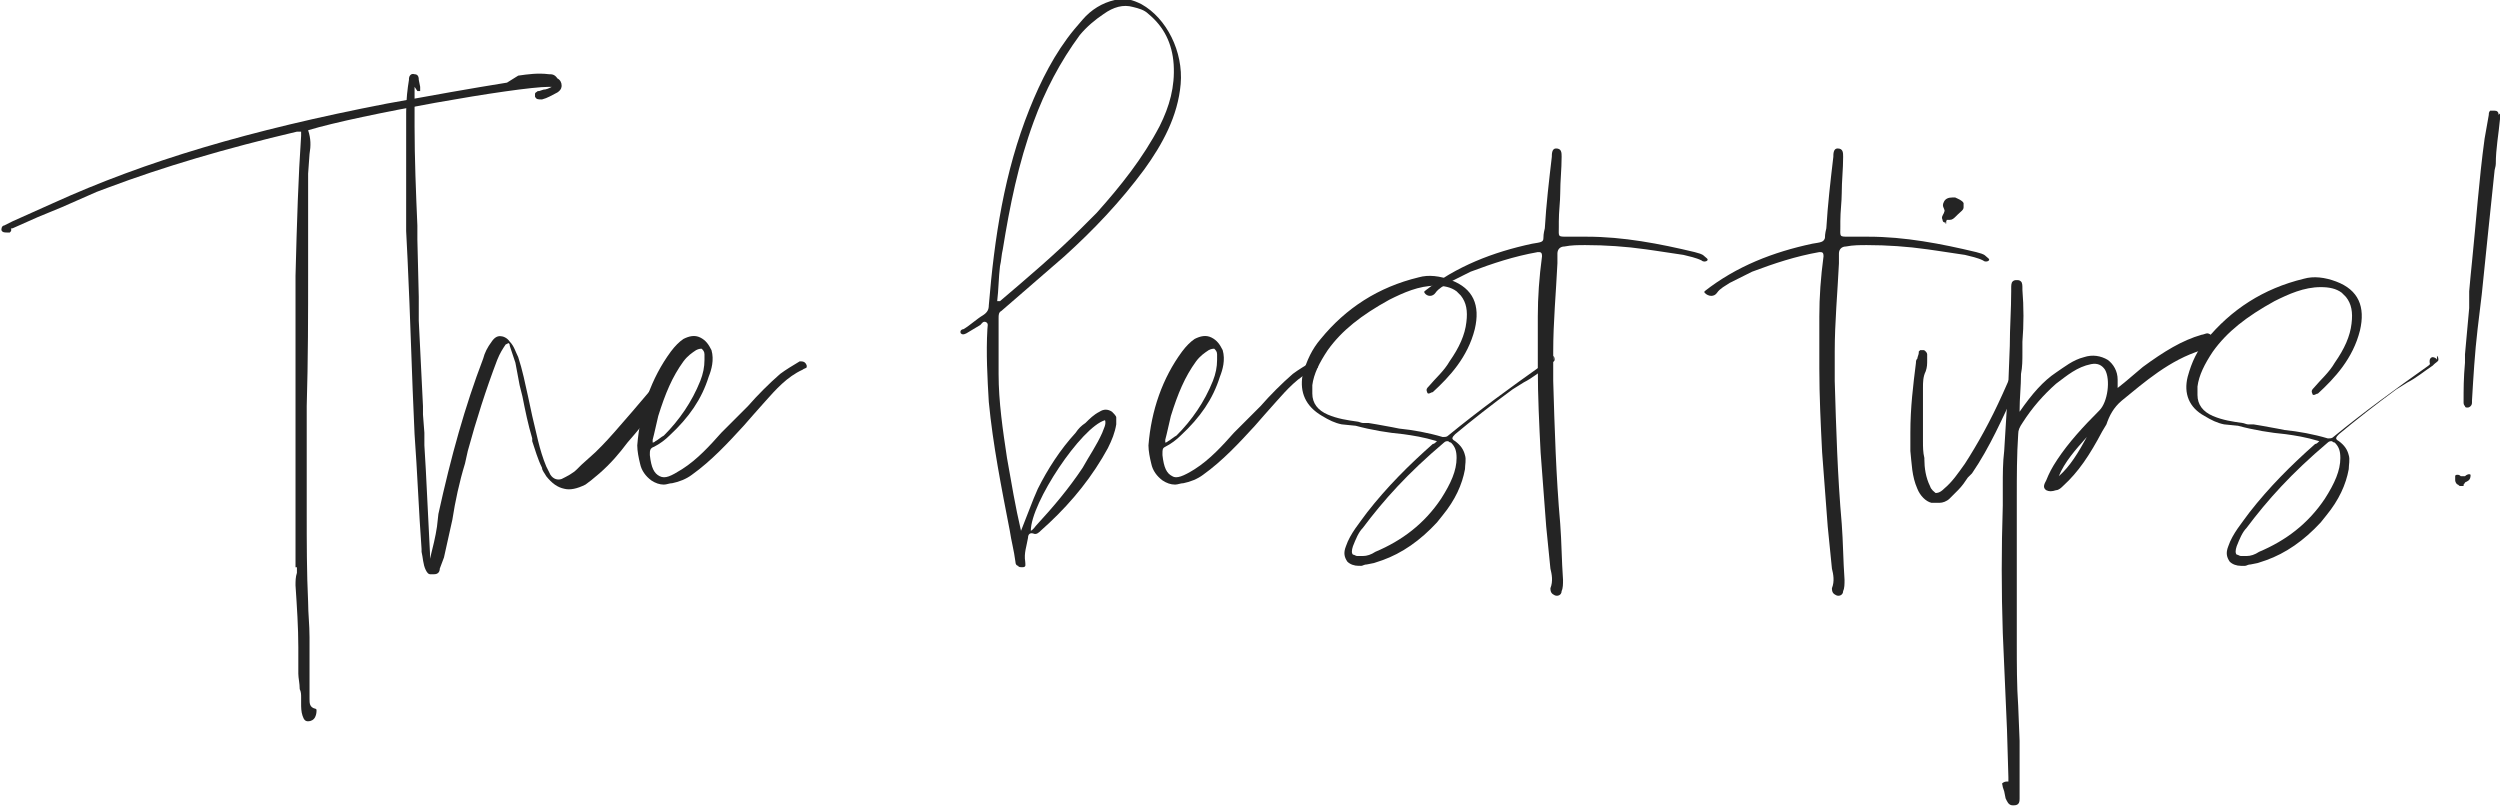 <?xml version="1.0" encoding="UTF-8"?>
<!-- Generator: Adobe Illustrator 27.2.0, SVG Export Plug-In . SVG Version: 6.00 Build 0)  -->
<svg xmlns="http://www.w3.org/2000/svg" xmlns:xlink="http://www.w3.org/1999/xlink" version="1.1" id="Layer_1" x="0px" y="0px" viewBox="0 0 178.5 57.6" style="enable-background:new 0 0 178.5 57.6;" xml:space="preserve">
<style type="text/css">
	.st0{fill:#242424;}
</style>
<g>
	<path class="st0" d="M39.8,5.6c0.2,0.1,0.3,0.3,0.3,0.5c0,0.1,0,0.3-0.3,0.5c-0.4,0.2-0.7,0.4-1.1,0.5c-0.3,0-0.4,0-0.5-0.2   c0-0.1,0-0.1,0-0.2c0-0.1,0.1-0.1,0.2-0.2h0.1l0.3-0.1c0.2,0,0.4-0.1,0.6-0.2h-0.2c-2.3,0-13.6,2-17.2,3.1c0.2,0.6,0.2,1.1,0.1,1.7   V11l-0.1,1.4L22,15.2c0,1.1,0,2.3,0,3.4v0.7c0,3.1,0,6.4-0.1,9.7c0,1.2,0,2.5,0,3.7c0,1.3,0,2.6,0,3.9c0,2.1,0,4.3,0.1,6.4   c0,0.8,0.1,1.6,0.1,2.5v1.8c0,0.8,0,1.6,0,2.4v0.2c0,0.3,0,0.6,0.4,0.7c0,0,0.1,0,0.1,0.1c0,0.1,0,0.3-0.1,0.5   c-0.1,0.2-0.3,0.3-0.5,0.3s-0.3-0.1-0.4-0.4c-0.1-0.3-0.1-0.6-0.1-0.9v-0.4c0-0.2,0-0.4-0.1-0.6c0-0.4-0.1-0.8-0.1-1.1v-1.9   c0-1.4-0.1-2.9-0.2-4.4c0-0.3,0-0.6,0.1-0.9v-0.4h-0.1c0,0,0,0,0,0v-0.1c0-1.1,0-2.3,0-3.4c0-1.7,0-3.4,0-5.1v-4c0-2.7,0-5.4,0-8.2   c0.1-3.9,0.2-7.1,0.4-10c0-0.1,0-0.3,0-0.3c0,0-0.1,0-0.3,0c-5.1,1.2-9.5,2.5-13.5,4l-0.8,0.3l-2.5,1.1l-1.7,0.7l-1.8,0.8   c0,0-0.1,0-0.1,0c0,0,0,0,0,0.1c0,0.1,0,0.1-0.1,0.2c0,0-0.1,0-0.1,0s-0.1,0-0.1,0H0.4c-0.2,0-0.3-0.1-0.3-0.2   c0-0.2,0.1-0.3,0.2-0.3l0.6-0.3l2.9-1.3c6.6-3,14-5.2,23.8-7.1c3.3-0.6,6.1-1.1,8.6-1.5L37,5.4H37c0.7-0.1,1.4-0.2,2.2-0.1   C39.4,5.3,39.6,5.3,39.8,5.6L39.8,5.6L39.8,5.6z"></path>
	<path class="st0" d="M47.3,27.3l0.3,0.3c0.1,0.5-1.4,2.4-2.8,4l0,0c-0.6,0.8-1.2,1.5-2,2.2l-0.6,0.5l-0.4,0.3   c-0.6,0.3-1.1,0.4-1.5,0.3c-0.5-0.1-0.9-0.4-1.3-0.9c-0.1-0.2-0.3-0.4-0.3-0.6c-0.3-0.6-0.5-1.3-0.7-1.9c0,0,0-0.1,0-0.2   c-0.3-1-0.5-2-0.7-3l-0.2-0.8l-0.3-1.6l-0.3-0.9l-0.1-0.3c0-0.2-0.1-0.2-0.1-0.2s0,0-0.2,0.1c-0.2,0.3-0.4,0.6-0.6,1.1   c-0.8,2.1-1.5,4.3-2.1,6.5l-0.2,0.9c-0.4,1.3-0.7,2.7-0.9,4c-0.2,0.9-0.4,1.8-0.6,2.7l-0.3,0.8c0,0.2-0.1,0.4-0.4,0.4   c-0.1,0-0.3,0-0.3,0c-0.1,0-0.2-0.1-0.3-0.3c-0.2-0.4-0.2-0.9-0.3-1.3v-0.2c-0.2-2.7-0.3-5.5-0.5-8.2c-0.2-4.2-0.3-8.4-0.5-12.5   l-0.1-2C29,14.3,29,12,29,9.7V8c0-0.9,0.1-1.7,0.2-2.3V5.6c0-0.1,0.1-0.4,0.4-0.3c0.3,0,0.3,0.3,0.3,0.4l0.1,0.5v0.3   c-0.1,0-0.1,0-0.2,0l-0.2-0.3v0.3c0,0.1,0,0.3,0,0.4s0,0.3,0,0.4c0,0.6,0,1.1,0,1.7c0,2.3,0.1,4.8,0.2,7.1c0,0.3,0,0.6,0,1l0.1,4.1   c0,0.6,0,1.1,0,1.7l0.3,6.1c0,0.2,0,0.4,0,0.6l0.1,1.3c0,0.3,0,0.6,0,0.9l0.1,1.7c0.1,2,0.2,4,0.3,6v0c0,0.1,0,0.3,0,0.4   c0.2-0.8,0.4-1.6,0.5-2.3l0.1-0.9c0.9-4.1,1.9-7.7,3.2-11.1c0.1-0.4,0.3-0.8,0.6-1.2c0.2-0.3,0.4-0.4,0.6-0.4s0.5,0.1,0.7,0.4   c0.3,0.3,0.4,0.7,0.6,1.1c0.3,0.9,0.5,1.9,0.7,2.8l0.3,1.4v0c0.3,1.2,0.5,2.4,1,3.6c0.1,0.2,0.2,0.4,0.3,0.6   c0.2,0.3,0.5,0.4,0.8,0.3c0.4-0.2,0.8-0.4,1.1-0.7l0.3-0.3l1-0.9c0.2-0.2,0.3-0.3,0.5-0.5c0.8-0.8,3.5-4,4-4.6l0,0L47.3,27.3   C47.2,27.2,47.3,27.3,47.3,27.3L47.3,27.3z"></path>
	<path class="st0" d="M57.6,26.1c0,0,0,0.1,0,0.1c0,0.1-0.2,0.1-0.3,0.2c-1.1,0.5-1.9,1.4-2.7,2.3l-0.8,0.9l-0.7,0.8   c-1.1,1.2-2.3,2.5-3.7,3.5c-0.4,0.3-0.9,0.5-1.4,0.6c-0.2,0-0.4,0.1-0.6,0.1c-0.3,0-0.6-0.1-0.9-0.3c-0.4-0.3-0.7-0.7-0.8-1.2   c-0.1-0.4-0.2-0.9-0.2-1.3c0.2-2.5,1-4.8,2.4-6.7c0.3-0.4,0.6-0.7,0.9-0.9c0.4-0.2,0.8-0.3,1.2-0.1c0.4,0.2,0.6,0.5,0.8,0.9   c0.2,0.7,0,1.4-0.2,1.9c-0.5,1.6-1.4,2.9-2.8,4.2c-0.3,0.3-0.7,0.6-1.1,0.8c-0.3,0.1-0.3,0.3-0.3,0.5v0.1c0.1,0.9,0.3,1.3,0.7,1.5   s0.8,0,1.6-0.5c1.1-0.7,2-1.7,2.8-2.6l1.9-1.9c0.7-0.8,1.5-1.6,2.3-2.3c0.4-0.3,0.9-0.6,1.4-0.9C57.3,25.8,57.5,25.8,57.6,26.1   L57.6,26.1L57.6,26.1z M46.6,31.4c0,0.1,0,0.2,0,0.2c0,0,0.1,0,0.2-0.1c0.2-0.1,0.4-0.3,0.6-0.4c1.1-1.1,2-2.4,2.6-3.9   c0.2-0.5,0.3-1,0.3-1.5v-0.1c0-0.1,0-0.2,0-0.3c0-0.2-0.1-0.3-0.2-0.4h0c-0.1,0-0.2,0-0.4,0.1c-0.3,0.2-0.6,0.4-0.9,0.8   c-0.8,1.1-1.3,2.3-1.8,3.9c-0.1,0.4-0.2,0.9-0.3,1.3l-0.1,0.4L46.6,31.4L46.6,31.4z"></path>
	<path class="st0" d="M84.3,6c-0.2,2.3-1.3,4.3-2.6,6.1c-1.7,2.3-3.6,4.3-5.7,6.2c-1.5,1.3-3,2.6-4.5,3.9c-0.2,0.1-0.2,0.3-0.2,0.5   c0,0.7,0,1.3,0,2v2c0,2,0.3,4,0.6,6c0.3,1.7,0.6,3.5,1,5.2c0.3-0.8,0.6-1.5,0.9-2.3l0.3-0.7c0.7-1.4,1.6-2.8,2.7-4   c0.2-0.3,0.4-0.5,0.7-0.7c0.3-0.3,0.6-0.6,1-0.8c0.3-0.2,0.6-0.2,0.9,0c0.1,0.1,0.3,0.3,0.3,0.4c0,0.2,0,0.3,0,0.5   c-0.1,0.6-0.3,1.1-0.6,1.7l-0.4,0.7c-1.2,2-2.7,3.7-4.4,5.2c-0.1,0.1-0.3,0.3-0.5,0.2c-0.3-0.1-0.4,0.1-0.4,0.3   c-0.1,0.6-0.3,1.1-0.2,1.7c0,0.2,0.1,0.4-0.2,0.4c-0.1,0-0.3,0-0.3-0.1c-0.1,0-0.2-0.1-0.2-0.3c-0.1-0.8-0.3-1.5-0.4-2.2   c-0.6-3.1-1.2-6.1-1.5-9.2c-0.1-1.7-0.2-3.5-0.1-5.2c0-0.2,0.1-0.4-0.1-0.5c-0.2-0.1-0.3,0.1-0.4,0.2l-1,0.6   c-0.2,0.1-0.3,0.1-0.4,0c-0.1-0.2,0.1-0.3,0.2-0.3c0.5-0.3,0.9-0.7,1.4-1c0.3-0.2,0.4-0.4,0.4-0.7c0.4-4.8,1.1-9.5,2.9-14   c0.8-2,1.8-4,3.2-5.7l0.6-0.7c0.6-0.7,1.4-1.2,2.3-1.4c0.7-0.2,1.3,0,1.9,0.3h0C83.3,1.3,84.5,3.7,84.3,6L84.3,6z M82.8,9   c0.7-1.4,1.1-2.8,1-4.4C83.7,3.1,83.1,1.9,82,1c-0.3-0.3-0.7-0.4-1.1-0.5c-0.7-0.2-1.4,0-2.1,0.5c-0.6,0.4-1.2,0.9-1.7,1.5   c-1.4,1.9-2.5,4-3.3,6.2c-1.1,3-1.7,6-2.2,9.1c-0.1,0.4-0.1,0.8-0.2,1.2c-0.1,0.8-0.1,1.7-0.2,2.5c0.1,0,0.2,0,0.2,0   c2-1.7,4-3.4,5.8-5.2l1.1-1.1C80,13.3,81.6,11.3,82.8,9C82.7,9,82.8,9,82.8,9L82.8,9z M78.7,30.9c0.1-0.3,0.3-0.6,0.2-0.9v0   c-1.7,0.5-5.3,5.9-5.3,7.9c0.2-0.1,0.3-0.3,0.4-0.4c1.2-1.3,2.3-2.6,3.3-4.1C77.8,32.5,78.3,31.8,78.7,30.9L78.7,30.9z"></path>
	<path class="st0" d="M94.1,26.1c0,0,0,0.1,0,0.1c0,0.1-0.2,0.1-0.3,0.2c-1.1,0.5-1.9,1.4-2.7,2.3l-0.8,0.9l-0.7,0.8   c-1.1,1.2-2.3,2.5-3.7,3.5c-0.4,0.3-0.9,0.5-1.4,0.6c-0.2,0-0.4,0.1-0.6,0.1c-0.3,0-0.6-0.1-0.9-0.3c-0.4-0.3-0.7-0.7-0.8-1.2   c-0.1-0.4-0.2-0.9-0.2-1.3c0.2-2.5,1-4.8,2.4-6.7c0.3-0.4,0.6-0.7,0.9-0.9c0.4-0.2,0.8-0.3,1.2-0.1c0.4,0.2,0.6,0.5,0.8,0.9   c0.2,0.7,0,1.4-0.2,1.9c-0.5,1.6-1.4,2.9-2.8,4.2c-0.3,0.3-0.7,0.6-1.1,0.8C83,32,83,32.1,83,32.4v0.1c0.1,0.9,0.3,1.3,0.7,1.5   c0.3,0.2,0.8,0,1.6-0.5c1.1-0.7,2-1.7,2.8-2.6l1.9-1.9c0.7-0.8,1.5-1.6,2.3-2.3c0.4-0.3,0.9-0.6,1.4-0.9   C93.9,25.8,94.1,25.8,94.1,26.1L94.1,26.1L94.1,26.1z M83.2,31.4c0,0.1,0,0.2,0,0.2c0,0,0.1,0,0.2-0.1c0.2-0.1,0.4-0.3,0.6-0.4   c1.1-1.1,2-2.4,2.6-3.9c0.2-0.5,0.3-1,0.3-1.5v-0.1c0-0.1,0-0.2,0-0.3c0-0.2-0.1-0.3-0.2-0.4h0c-0.1,0-0.2,0-0.4,0.1   c-0.3,0.2-0.6,0.4-0.9,0.8c-0.8,1.1-1.3,2.3-1.8,3.9c-0.1,0.4-0.2,0.9-0.3,1.3l-0.1,0.4L83.2,31.4L83.2,31.4z"></path>
	<path class="st0" d="M110.6,25.5c0.1,0,0.3,0.1,0.3,0.2c0-0.1,0-0.2,0-0.3c0.1,0.1,0.1,0.2,0.1,0.3c0,0.1-0.2,0.2-0.3,0.3l-0.1,0.1   c-0.6,0.4-1.2,0.9-1.8,1.2l-0.8,0.5c-1.5,1.1-2.9,2.2-4.1,3.2c-0.1,0.1-0.2,0.2-0.2,0.3c0,0,0,0.1,0.2,0.2c0.4,0.3,0.6,0.6,0.7,1   c0.1,0.3,0,0.7,0,1c-0.2,1.1-0.7,2.2-1.6,3.3l-0.4,0.5c-1.2,1.3-2.5,2.2-3.9,2.7l-0.6,0.2l-0.5,0.1c-0.2,0-0.3,0.1-0.4,0.1H97   c-0.3,0-0.6-0.1-0.8-0.3c-0.2-0.3-0.3-0.6-0.1-1.1c0.3-0.9,1-1.7,1.5-2.4c1.4-1.8,3-3.4,4.7-4.9c0.1,0,0.2-0.1,0.3-0.2   c-1-0.3-1.7-0.4-2.4-0.5c-1.1-0.1-2.3-0.3-3.4-0.6l-1-0.1c-0.5-0.1-0.9-0.3-1.4-0.6C93.2,29,92.8,28,93,26.8   c0.3-1.1,0.7-1.9,1.3-2.6c1.8-2.2,4.1-3.7,7-4.4c0.7-0.2,1.5-0.1,2.3,0.2c1.6,0.6,2.1,1.8,1.7,3.5c-0.5,2-1.8,3.4-3,4.5   c-0.1,0-0.2,0.1-0.3,0.1c0,0-0.1,0-0.1-0.1c-0.1-0.2,0-0.3,0.1-0.4c0.5-0.6,1.1-1.1,1.5-1.8c0.7-1,1.1-1.9,1.2-2.8   c0.1-0.8,0-1.4-0.4-1.9c-0.1-0.1-0.2-0.2-0.3-0.3c-0.4-0.3-0.9-0.4-1.5-0.4c-1.2,0-2.3,0.5-3.3,1c-2,1.1-3.4,2.2-4.4,3.6   c-0.6,0.9-1,1.7-1.1,2.5c0,0.2,0,0.4,0,0.6c0,0.7,0.4,1.2,1.1,1.5c0.7,0.3,1.4,0.4,2.1,0.5c0.1,0,0.3,0.1,0.4,0.1   c0.1,0,0.3,0,0.4,0l0.6,0.1l1.1,0.2l0.5,0.1c1,0.1,2.1,0.3,3.1,0.6c0.2,0,0.3,0,0.4-0.1c2.2-1.8,4.4-3.4,6.8-5.1l0.1-0.1   C110.3,25.6,110.4,25.5,110.6,25.5L110.6,25.5z M96.6,39.6L96.6,39.6c0.1,0,0.2,0.1,0.3,0.1c0.1,0,0.2,0,0.4,0   c0.3,0,0.6-0.1,0.9-0.3c1.9-0.8,3.5-2,4.7-3.8c0.7-1.1,1.1-2,1.1-2.9c0-0.5-0.1-0.8-0.4-1.1c-0.1,0-0.2-0.1-0.2-0.1   c-0.1,0-0.2,0-0.3,0.1c-2.6,2.2-4.3,4.1-5.8,6.1c-0.3,0.3-0.5,0.8-0.7,1.3C96.5,39.3,96.5,39.5,96.6,39.6z"></path>
	<path class="st0" d="M121.7,18.3c0.1,0.1,0.3,0.2,0.2,0.3s-0.3,0.1-0.4,0c-0.4-0.2-0.9-0.3-1.3-0.4c-0.7-0.1-1.3-0.2-2-0.3   l-0.7-0.1c-1.4-0.2-2.9-0.3-4.3-0.3c-0.5,0-1,0-1.5,0.1c-0.3,0-0.5,0.2-0.5,0.5c0,0.3,0,0.5,0,0.7c-0.1,2.1-0.3,4.2-0.3,6.3   c0,0.7,0,1.4,0,2.1c0.1,3.4,0.2,6.8,0.5,10.2c0.1,1.3,0.1,2.6,0.2,4c0,0.3,0,0.6-0.1,0.8c0,0.3-0.3,0.4-0.5,0.3   c-0.2-0.1-0.3-0.2-0.3-0.5c0.2-0.5,0.1-1,0-1.4l-0.3-3l-0.4-5.3c-0.1-2-0.2-4-0.2-6c0-0.8,0-1.5,0-2.3c0-0.5,0-1,0-1.4   c0-1.4,0.1-2.8,0.3-4.3c0-0.3-0.1-0.3-0.3-0.3c-1.7,0.3-3.2,0.8-4.8,1.4c-0.2,0.1-0.4,0.2-0.6,0.3l-1,0.5c-0.3,0.2-0.7,0.4-0.9,0.7   c-0.2,0.3-0.6,0.3-0.8,0v-0.1c2.3-1.8,4.9-2.8,7.7-3.4c0.6-0.1,0.8-0.1,0.8-0.4c0-0.1,0-0.3,0.1-0.7c0.1-1.7,0.3-3.4,0.5-5.1   c0-0.2,0-0.6,0.3-0.6c0.4,0,0.4,0.3,0.4,0.6c0,0.9-0.1,1.7-0.1,2.6c0,0.6-0.1,1.3-0.1,2c0,0.1,0,0.3,0,0.4c0,0.7-0.1,0.7,0.6,0.7   c0.5,0,1,0,1.4,0c2.6,0,5.2,0.5,7.7,1.1C121.3,18.1,121.5,18.1,121.7,18.3L121.7,18.3L121.7,18.3z"></path>
	<path class="st0" d="M141.8,18.3c0.1,0.1,0.3,0.2,0.2,0.3s-0.3,0.1-0.4,0c-0.4-0.2-0.9-0.3-1.3-0.4c-0.7-0.1-1.3-0.2-2-0.3   l-0.7-0.1c-1.4-0.2-2.9-0.3-4.3-0.3c-0.5,0-1,0-1.5,0.1c-0.3,0-0.5,0.2-0.5,0.5c0,0.3,0,0.5,0,0.7c-0.1,2.1-0.3,4.2-0.3,6.3   c0,0.7,0,1.4,0,2.1c0.1,3.4,0.2,6.8,0.5,10.2c0.1,1.3,0.1,2.6,0.2,4c0,0.3,0,0.6-0.1,0.8c0,0.3-0.3,0.4-0.5,0.3   c-0.2-0.1-0.3-0.2-0.3-0.5c0.2-0.5,0.1-1,0-1.4l-0.3-3l-0.4-5.3c-0.1-2-0.2-4-0.2-6c0-0.8,0-1.5,0-2.3c0-0.5,0-1,0-1.4   c0-1.4,0.1-2.8,0.3-4.3c0-0.3-0.1-0.3-0.3-0.3c-1.7,0.3-3.2,0.8-4.8,1.4c-0.2,0.1-0.4,0.2-0.6,0.3l-1,0.5c-0.3,0.2-0.7,0.4-0.9,0.7   c-0.2,0.3-0.6,0.3-0.9,0v-0.1c2.3-1.8,4.9-2.8,7.7-3.4c0.6-0.1,0.8-0.1,0.9-0.4c0-0.1,0-0.3,0.1-0.7c0.1-1.7,0.3-3.4,0.5-5.1   c0-0.2,0-0.6,0.3-0.6c0.4,0,0.4,0.3,0.4,0.6c0,0.9-0.1,1.7-0.1,2.6c0,0.6-0.1,1.3-0.1,2c0,0.1,0,0.3,0,0.4c0,0.7-0.1,0.7,0.6,0.7   c0.5,0,1,0,1.4,0c2.6,0,5.2,0.5,7.7,1.1C141.4,18.1,141.6,18.1,141.8,18.3L141.8,18.3L141.8,18.3z"></path>
	<path class="st0" d="M144.2,26.3c0.1,0.1,0,0.6,0,0.6c-0.1,0.3-0.2,0.7-0.3,1c-0.9,1.9-1.8,4-3.1,5.9l-0.3,0.3   c-0.2,0.3-0.4,0.6-0.7,0.9c-0.2,0.2-0.4,0.4-0.6,0.6c-0.2,0.2-0.5,0.3-0.7,0.3c-0.1,0-0.2,0-0.3,0c-0.1,0-0.2,0-0.3,0   c-0.4-0.1-0.8-0.5-1-1c-0.4-0.9-0.4-1.8-0.5-2.7v-1.3c0-1.8,0.2-3.4,0.4-5c0-0.1,0-0.2,0.1-0.3c0-0.1,0.1-0.3,0.1-0.4v0   c0,0,0,0,0-0.1l0.1-0.1c0,0,0.1,0,0.2,0c0.1,0,0.1,0,0.2,0.1c0,0,0.1,0.1,0.1,0.2v0.4c0,0.3,0,0.5-0.1,0.8   c-0.2,0.4-0.2,0.8-0.2,1.2v1.4c0,0.3,0,0.6,0,0.8c0,0.6,0,1.1,0,1.6c0,0.4,0,0.8,0.1,1.2v0.1c0,0.6,0.1,1.3,0.4,1.9   c0.1,0.3,0.3,0.4,0.4,0.5c0.1,0,0.3,0,0.6-0.3c0.6-0.5,1-1.1,1.5-1.8c0.9-1.4,1.8-3,2.7-5l0.4-0.9l0.3-0.5l0.2-0.3   C143.9,26.4,144,26.3,144.2,26.3c0-0.1,0.1-0.1,0.1,0C144.3,26.2,144.3,26.3,144.2,26.3L144.2,26.3z M138.9,16l0.1-0.1   c-0.1,0-0.3,0-0.3-0.2c-0.1-0.2,0-0.3,0.1-0.5c0-0.1,0.1-0.1,0-0.3c-0.1-0.2-0.1-0.3,0-0.5c0.1-0.2,0.3-0.3,0.6-0.3   c0,0,0.1,0,0.2,0c0.2,0.1,0.5,0.2,0.6,0.4c0,0.1,0,0.2,0,0.3c0,0.2-0.2,0.3-0.4,0.5l-0.1,0.1c-0.2,0.2-0.3,0.3-0.5,0.3   c-0.1,0-0.1,0-0.2,0L138.9,16L138.9,16z"></path>
	<path class="st0" d="M157.7,24.5c0,0.1,0,0.2-0.1,0.3l0,0c-0.1,0.1-0.3,0.2-0.4,0.2c-2.3,0.7-4.1,2.3-5.7,3.6   c-0.6,0.5-0.9,1.1-1.1,1.7l-0.3,0.5c-0.9,1.7-1.7,2.9-2.8,3.9c-0.1,0.1-0.3,0.3-0.5,0.3c-0.3,0.1-0.5,0.1-0.7,0   c-0.3-0.2-0.1-0.5,0-0.7c0.2-0.5,0.4-0.9,0.8-1.5c0.8-1.2,1.8-2.3,3-3.5c0.6-0.6,0.8-2.2,0.4-2.9c-0.2-0.3-0.5-0.5-1-0.4   c-1,0.2-1.7,0.8-2.5,1.4c-0.9,0.8-1.7,1.7-2.4,2.8c-0.2,0.3-0.3,0.5-0.3,0.8c-0.1,1.5-0.1,3-0.1,4.5v1.9c0,2.1,0,4.2,0,6.2v2.3   c0,1.5,0,3.1,0.1,4.5l0.1,2.5c0,1.5,0,2.8,0,4v0.1c0,0.2,0,0.5-0.4,0.5h-0.1c-0.3,0-0.4-0.3-0.5-0.5l-0.1-0.5l-0.1-0.3   c0-0.1-0.1-0.3,0-0.3c0,0,0.1-0.1,0.3-0.1c0,0,0.1,0,0.1,0c0,0,0-0.1,0-0.2v-0.1l-0.1-3.4l-0.3-6.9c-0.1-3-0.1-6,0-9.1v-1.4   c0-0.8,0-1.7,0.1-2.5c0.1-1.6,0.2-3.2,0.3-4.9l0.1-2.6c0-1.3,0.1-2.6,0.1-3.9v-0.2c0-0.2,0-0.4,0.1-0.5c0.1-0.1,0.2-0.1,0.3-0.1   s0.2,0,0.3,0.1c0.1,0.1,0.1,0.3,0.1,0.5v0.1c0.1,1.2,0.1,2.5,0,3.7v0.8c0,0.5,0,1-0.1,1.5c0,0.9-0.1,1.7-0.1,2.6v0.1   c0.9-1.3,1.7-2.2,2.6-2.8c0.6-0.4,1.2-0.9,2-1.1c0.6-0.2,1.2-0.1,1.7,0.2c0.4,0.3,0.7,0.8,0.7,1.4v0.6l0.5-0.4l1.3-1.1   c1.5-1.1,2.8-1.9,4.2-2.3c0.1,0,0.3-0.1,0.4-0.1c0.1,0,0.3,0.1,0.3,0.2L157.7,24.5L157.7,24.5z M149,31.2c-0.8,0.9-1.6,1.8-2,2.8   C147.8,33.3,148.4,32.3,149,31.2z"></path>
	<path class="st0" d="M173.7,25.5c0.1,0,0.3,0.1,0.3,0.2c0-0.1,0-0.2,0-0.3c0.1,0.1,0.1,0.2,0.1,0.3c0,0.1-0.2,0.2-0.3,0.3l-0.1,0.1   c-0.6,0.4-1.2,0.9-1.8,1.2l-0.8,0.5c-1.5,1.1-2.9,2.2-4.1,3.2c-0.1,0.1-0.2,0.2-0.2,0.3c0,0,0,0.1,0.2,0.2c0.4,0.3,0.6,0.6,0.7,1   c0.1,0.3,0,0.7,0,1c-0.2,1.1-0.7,2.2-1.6,3.3l-0.4,0.5c-1.2,1.3-2.5,2.2-3.9,2.7l-0.6,0.2l-0.5,0.1c-0.2,0-0.3,0.1-0.4,0.1h-0.3   c-0.3,0-0.6-0.1-0.8-0.3c-0.2-0.3-0.3-0.6-0.1-1.1c0.3-0.9,1-1.7,1.5-2.4c1.4-1.8,3-3.4,4.7-4.9c0.1,0,0.2-0.1,0.3-0.2   c-1-0.3-1.7-0.4-2.4-0.5c-1.1-0.1-2.3-0.3-3.4-0.6l-1-0.1c-0.5-0.1-0.9-0.3-1.4-0.6c-1.1-0.6-1.5-1.6-1.2-2.8   c0.3-1.1,0.7-1.9,1.3-2.6c1.8-2.2,4.1-3.7,7-4.4c0.7-0.2,1.5-0.1,2.3,0.2c1.6,0.6,2.1,1.8,1.7,3.5c-0.5,2-1.8,3.4-3,4.5   c-0.1,0-0.2,0.1-0.3,0.1c0,0-0.1,0-0.1-0.1c-0.1-0.2,0-0.3,0.1-0.4c0.5-0.6,1.1-1.1,1.5-1.8c0.7-1,1.1-1.9,1.2-2.8   c0.1-0.8,0-1.4-0.4-1.9c-0.1-0.1-0.2-0.2-0.3-0.3c-0.4-0.3-0.9-0.4-1.5-0.4c-1.2,0-2.3,0.5-3.3,1c-2,1.1-3.4,2.2-4.4,3.6   c-0.6,0.9-1,1.7-1.1,2.5c0,0.2,0,0.4,0,0.6c0,0.7,0.4,1.2,1.1,1.5c0.7,0.3,1.4,0.4,2.1,0.5c0.1,0,0.3,0.1,0.4,0.1   c0.1,0,0.3,0,0.4,0l0.6,0.1l1.1,0.2l0.5,0.1c1,0.1,2.1,0.3,3.1,0.6c0.2,0,0.3,0,0.4-0.1c2.2-1.8,4.4-3.4,6.8-5.1l0.1-0.1   C173.4,25.6,173.6,25.5,173.7,25.5L173.7,25.5z M159.7,39.6L159.7,39.6c0.1,0,0.2,0.1,0.3,0.1c0.1,0,0.2,0,0.4,0   c0.3,0,0.6-0.1,0.9-0.3c1.9-0.8,3.5-2,4.7-3.8c0.7-1.1,1.1-2,1.1-2.9c0-0.5-0.1-0.8-0.4-1.1c-0.1,0-0.2-0.1-0.2-0.1   c-0.1,0-0.2,0-0.3,0.1c-2.6,2.2-4.3,4.1-5.8,6.1c-0.3,0.3-0.5,0.8-0.7,1.3C159.6,39.3,159.6,39.5,159.7,39.6L159.7,39.6z"></path>
	<path class="st0" d="M176.4,33.9L176.4,33.9c0,0.3-0.1,0.4-0.3,0.5c-0.1,0-0.1,0.1-0.2,0.2c0,0,0,0.1,0,0.1c0,0-0.1,0-0.1,0h-0.1   c-0.1,0-0.1,0-0.2-0.1h0l0,0c-0.1,0-0.2-0.2-0.2-0.3c0-0.1,0-0.2,0-0.3c0-0.1,0.1-0.1,0.2-0.1c0,0,0.1,0,0.2,0.1c0,0,0,0,0.1,0   c0,0,0.1,0,0.2,0C176.1,33.9,176.3,33.8,176.4,33.9L176.4,33.9L176.4,33.9z M178.1,7.9c0.2,0,0.3,0.1,0.3,0.3l0.1-0.1v0.4   c-0.1,1.1-0.3,2.1-0.3,3.2c0,0.2-0.1,0.4-0.1,0.6c-0.3,2.8-0.6,5.8-0.9,8.7l-0.3,2.5c-0.2,1.7-0.3,3.4-0.4,5.1v0.1   c0,0.1,0,0.2-0.1,0.3c0,0-0.1,0.1-0.2,0.1c-0.1,0-0.2,0-0.2-0.1c-0.1-0.1-0.1-0.2-0.1-0.3v0c0-0.9,0-1.7,0.1-2.8c0-0.2,0-0.4,0-0.6   l0.3-3.3c0-0.2,0-0.4,0-0.6c0-0.2,0-0.4,0-0.6l0.1-1.1l0.1-1c0.3-2.9,0.5-5.9,0.9-8.8l0.3-1.7v0c0-0.1,0-0.2,0.1-0.3   C178,7.9,178.1,7.9,178.1,7.9L178.1,7.9z"></path>
</g>
</svg>
